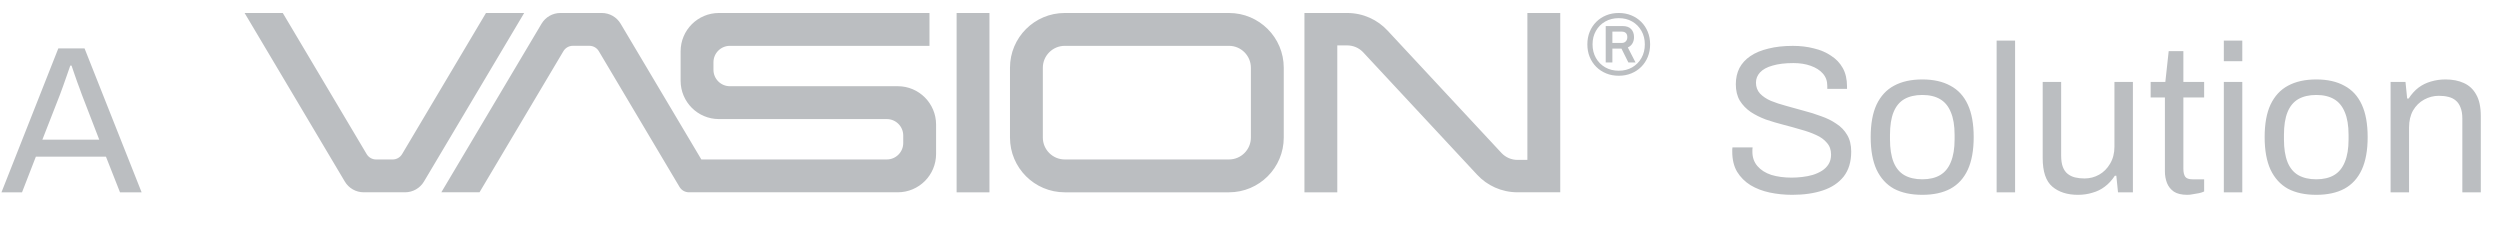 <svg width="143" height="13" viewBox="0 0 143 13" fill="none" xmlns="http://www.w3.org/2000/svg">
<path d="M0.084 11L3.336 2.768H4.836L8.1 11H6.864L6.06 8.96H2.052L1.26 11H0.084ZM2.424 7.988H5.676L4.68 5.408C4.656 5.336 4.62 5.236 4.572 5.108C4.524 4.98 4.472 4.84 4.416 4.688C4.36 4.528 4.304 4.368 4.248 4.208C4.192 4.04 4.14 3.888 4.092 3.752H4.02C3.964 3.912 3.9 4.096 3.828 4.304C3.756 4.512 3.684 4.716 3.612 4.916C3.54 5.108 3.48 5.272 3.432 5.408L2.424 7.988ZM102.517 11.144C102.069 11.144 101.637 11.1 101.221 11.012C100.813 10.924 100.449 10.784 100.129 10.592C99.809 10.392 99.553 10.136 99.361 9.824C99.177 9.512 99.085 9.128 99.085 8.672C99.085 8.632 99.085 8.592 99.085 8.552C99.093 8.512 99.097 8.472 99.097 8.432H100.249C100.249 8.456 100.245 8.496 100.237 8.552C100.237 8.6 100.237 8.644 100.237 8.684C100.237 9.004 100.333 9.276 100.525 9.5C100.717 9.724 100.981 9.892 101.317 10.004C101.661 10.108 102.049 10.16 102.481 10.16C102.673 10.16 102.873 10.148 103.081 10.124C103.297 10.1 103.501 10.06 103.693 10.004C103.893 9.94 104.069 9.86 104.221 9.764C104.381 9.66 104.505 9.536 104.593 9.392C104.689 9.24 104.737 9.056 104.737 8.84C104.737 8.568 104.657 8.344 104.497 8.168C104.345 7.984 104.141 7.836 103.885 7.724C103.629 7.604 103.337 7.5 103.009 7.412C102.689 7.316 102.357 7.224 102.013 7.136C101.669 7.048 101.333 6.948 101.005 6.836C100.685 6.716 100.397 6.572 100.141 6.404C99.885 6.228 99.677 6.012 99.517 5.756C99.365 5.5 99.289 5.188 99.289 4.82C99.289 4.476 99.357 4.168 99.493 3.896C99.637 3.624 99.845 3.396 100.117 3.212C100.397 3.02 100.741 2.876 101.149 2.78C101.557 2.676 102.025 2.624 102.553 2.624C102.985 2.624 103.385 2.672 103.753 2.768C104.129 2.856 104.457 2.996 104.737 3.188C105.025 3.372 105.249 3.608 105.409 3.896C105.569 4.184 105.649 4.532 105.649 4.94V5.084H104.521V4.904C104.521 4.632 104.437 4.4 104.269 4.208C104.101 4.016 103.869 3.868 103.573 3.764C103.285 3.66 102.957 3.608 102.589 3.608C102.109 3.608 101.709 3.656 101.389 3.752C101.069 3.84 100.829 3.972 100.669 4.148C100.517 4.316 100.441 4.508 100.441 4.724C100.441 4.972 100.517 5.18 100.669 5.348C100.829 5.516 101.037 5.656 101.293 5.768C101.549 5.872 101.841 5.968 102.169 6.056C102.497 6.144 102.829 6.236 103.165 6.332C103.509 6.42 103.841 6.524 104.161 6.644C104.489 6.756 104.781 6.9 105.037 7.076C105.301 7.244 105.509 7.46 105.661 7.724C105.813 7.98 105.889 8.296 105.889 8.672C105.889 9.256 105.745 9.732 105.457 10.1C105.169 10.46 104.773 10.724 104.269 10.892C103.765 11.06 103.181 11.144 102.517 11.144ZM109.955 11.144C109.315 11.144 108.775 11.028 108.335 10.796C107.903 10.556 107.571 10.192 107.339 9.704C107.115 9.216 107.003 8.596 107.003 7.844C107.003 7.084 107.115 6.464 107.339 5.984C107.571 5.496 107.903 5.136 108.335 4.904C108.775 4.664 109.315 4.544 109.955 4.544C110.595 4.544 111.131 4.664 111.563 4.904C112.003 5.136 112.335 5.496 112.559 5.984C112.783 6.464 112.895 7.084 112.895 7.844C112.895 8.596 112.783 9.216 112.559 9.704C112.335 10.192 112.003 10.556 111.563 10.796C111.131 11.028 110.595 11.144 109.955 11.144ZM109.955 10.256C110.363 10.256 110.703 10.176 110.975 10.016C111.247 9.856 111.451 9.608 111.587 9.272C111.731 8.928 111.803 8.496 111.803 7.976V7.712C111.803 7.184 111.731 6.752 111.587 6.416C111.451 6.08 111.247 5.832 110.975 5.672C110.703 5.512 110.363 5.432 109.955 5.432C109.547 5.432 109.203 5.512 108.923 5.672C108.651 5.832 108.447 6.08 108.311 6.416C108.175 6.752 108.107 7.184 108.107 7.712V7.976C108.107 8.496 108.175 8.928 108.311 9.272C108.447 9.608 108.651 9.856 108.923 10.016C109.203 10.176 109.547 10.256 109.955 10.256ZM114.207 11V2.324H115.263V11H114.207ZM118.858 11.144C118.25 11.144 117.762 10.988 117.394 10.676C117.026 10.364 116.842 9.82 116.842 9.044V4.688H117.898V8.9C117.898 9.164 117.93 9.38 117.994 9.548C118.058 9.716 118.15 9.848 118.27 9.944C118.39 10.04 118.53 10.108 118.69 10.148C118.858 10.188 119.038 10.208 119.23 10.208C119.534 10.208 119.814 10.136 120.07 9.992C120.326 9.848 120.534 9.64 120.694 9.368C120.862 9.088 120.946 8.764 120.946 8.396V4.688H122.002V11H121.15L121.054 10.052H120.97C120.802 10.308 120.61 10.516 120.394 10.676C120.186 10.836 119.95 10.952 119.686 11.024C119.43 11.104 119.154 11.144 118.858 11.144ZM125.117 11.144C124.789 11.144 124.533 11.084 124.349 10.964C124.165 10.836 124.033 10.672 123.953 10.472C123.873 10.264 123.833 10.044 123.833 9.812V5.576H123.017V4.688H123.857L124.049 2.924H124.889V4.688H126.077V5.576H124.889V9.656C124.889 9.856 124.925 10.008 124.997 10.112C125.069 10.208 125.205 10.256 125.405 10.256H126.077V10.952C125.997 10.992 125.901 11.024 125.789 11.048C125.677 11.072 125.561 11.092 125.441 11.108C125.329 11.132 125.221 11.144 125.117 11.144ZM127.203 3.5V2.324H128.259V3.5H127.203ZM127.203 11V4.688H128.259V11H127.203ZM132.49 11.144C131.85 11.144 131.31 11.028 130.87 10.796C130.438 10.556 130.106 10.192 129.874 9.704C129.65 9.216 129.538 8.596 129.538 7.844C129.538 7.084 129.65 6.464 129.874 5.984C130.106 5.496 130.438 5.136 130.87 4.904C131.31 4.664 131.85 4.544 132.49 4.544C133.13 4.544 133.666 4.664 134.098 4.904C134.538 5.136 134.87 5.496 135.094 5.984C135.318 6.464 135.43 7.084 135.43 7.844C135.43 8.596 135.318 9.216 135.094 9.704C134.87 10.192 134.538 10.556 134.098 10.796C133.666 11.028 133.13 11.144 132.49 11.144ZM132.49 10.256C132.898 10.256 133.238 10.176 133.51 10.016C133.782 9.856 133.986 9.608 134.122 9.272C134.266 8.928 134.338 8.496 134.338 7.976V7.712C134.338 7.184 134.266 6.752 134.122 6.416C133.986 6.08 133.782 5.832 133.51 5.672C133.238 5.512 132.898 5.432 132.49 5.432C132.082 5.432 131.738 5.512 131.458 5.672C131.186 5.832 130.982 6.08 130.846 6.416C130.71 6.752 130.642 7.184 130.642 7.712V7.976C130.642 8.496 130.71 8.928 130.846 9.272C130.982 9.608 131.186 9.856 131.458 10.016C131.738 10.176 132.082 10.256 132.49 10.256ZM136.742 11V4.688H137.594L137.69 5.636H137.774C137.942 5.38 138.13 5.172 138.338 5.012C138.554 4.852 138.79 4.736 139.046 4.664C139.31 4.584 139.59 4.544 139.886 4.544C140.286 4.544 140.634 4.612 140.93 4.748C141.234 4.884 141.47 5.104 141.638 5.408C141.814 5.712 141.902 6.124 141.902 6.644V11H140.846V6.788C140.846 6.524 140.81 6.308 140.738 6.14C140.674 5.972 140.582 5.84 140.462 5.744C140.35 5.648 140.21 5.58 140.042 5.54C139.882 5.5 139.702 5.48 139.502 5.48C139.206 5.48 138.926 5.552 138.662 5.696C138.398 5.84 138.186 6.048 138.026 6.32C137.874 6.592 137.798 6.916 137.798 7.292V11H136.742Z" fill="#BBBEC1"/>
<path d="M56.597 11H54.718V0.743H56.597V11ZM70.299 2.622H60.903C60.213 2.622 59.65 3.185 59.65 3.875V7.868C59.65 8.559 60.213 9.121 60.903 9.121H70.299C70.989 9.121 71.551 8.559 71.551 7.868V3.875C71.551 3.185 70.989 2.622 70.299 2.622ZM70.299 0.743C72.028 0.743 73.431 2.145 73.431 3.875V7.868C73.431 9.597 72.028 11 70.299 11H60.903C59.174 11 57.771 9.598 57.771 7.868V3.875C57.771 2.145 59.174 0.743 60.903 0.743H70.299ZM27.798 0.743L22.999 8.816C22.886 9.006 22.681 9.122 22.46 9.122H21.513C21.292 9.122 21.087 9.006 20.974 8.816L16.175 0.743H13.991L19.725 10.387C19.951 10.766 20.36 10.999 20.802 10.999H23.172C23.614 10.999 24.023 10.766 24.249 10.387L29.983 0.743H27.798ZM51.352 4.932H41.75C41.231 4.932 40.81 4.511 40.81 3.992V3.562C40.81 3.043 41.231 2.622 41.75 2.622H53.166V0.743H41.123C39.912 0.743 38.931 1.725 38.931 2.936V4.619C38.931 5.83 39.912 6.811 41.123 6.811H50.725C51.244 6.811 51.665 7.232 51.665 7.751V8.181C51.665 8.7 51.244 9.121 50.725 9.121H40.117L35.5 1.356C35.275 0.976 34.866 0.743 34.424 0.743H32.054C31.612 0.743 31.203 0.976 30.977 1.356L25.244 10.999H27.428L32.227 2.927C32.34 2.737 32.545 2.62 32.766 2.62H33.713C33.934 2.62 34.139 2.737 34.252 2.927L38.869 10.693C38.982 10.883 39.186 10.999 39.407 10.999H51.352C52.562 10.999 53.544 10.018 53.544 8.807V7.124C53.544 5.913 52.562 4.931 51.352 4.931V4.932ZM87.366 0.743V9.146H86.802C86.448 9.146 86.127 9 85.899 8.765L79.374 1.755C78.801 1.133 77.975 0.743 77.056 0.743H74.614V11H76.493V2.597H77.057C77.412 2.597 77.732 2.742 77.96 2.977L84.485 9.987C85.058 10.609 85.884 10.999 86.803 10.999H89.246V0.743H87.366Z" fill="#BBBEC1"/>
<path d="M92.592 4.333C92.332 4.333 92.092 4.289 91.874 4.199C91.655 4.109 91.466 3.985 91.305 3.824C91.145 3.664 91.02 3.475 90.93 3.256C90.841 3.036 90.797 2.798 90.797 2.538C90.797 2.278 90.841 2.039 90.93 1.821C91.02 1.601 91.145 1.412 91.305 1.252C91.466 1.091 91.655 0.967 91.874 0.877C92.094 0.787 92.332 0.743 92.592 0.743C92.851 0.743 93.091 0.787 93.309 0.877C93.529 0.967 93.717 1.091 93.878 1.252C94.039 1.412 94.163 1.601 94.253 1.821C94.342 2.04 94.387 2.278 94.387 2.538C94.387 2.798 94.342 3.037 94.253 3.256C94.163 3.475 94.039 3.664 93.878 3.824C93.717 3.985 93.529 4.109 93.309 4.199C93.09 4.289 92.851 4.333 92.592 4.333ZM92.592 4.045C92.882 4.045 93.139 3.981 93.363 3.851C93.586 3.721 93.763 3.543 93.891 3.316C94.02 3.088 94.084 2.83 94.084 2.539C94.084 2.249 94.02 1.992 93.891 1.766C93.763 1.54 93.588 1.361 93.363 1.232C93.139 1.102 92.882 1.038 92.592 1.038C92.301 1.038 92.044 1.103 91.818 1.232C91.592 1.361 91.415 1.54 91.287 1.766C91.158 1.992 91.094 2.249 91.094 2.539C91.094 2.83 91.158 3.088 91.287 3.316C91.415 3.543 91.592 3.721 91.818 3.851C92.044 3.981 92.301 4.045 92.592 4.045ZM91.847 3.574V1.491H92.818C93.033 1.491 93.195 1.549 93.304 1.665C93.412 1.782 93.466 1.934 93.466 2.123C93.466 2.258 93.436 2.377 93.377 2.479C93.318 2.582 93.23 2.66 93.112 2.715L93.553 3.574H93.143L92.748 2.78H92.228V3.574H91.849H91.847ZM92.228 2.456H92.768C92.859 2.456 92.934 2.427 92.993 2.368C93.052 2.309 93.082 2.228 93.082 2.123C93.082 2.019 93.053 1.94 92.999 1.888C92.942 1.835 92.866 1.809 92.768 1.809H92.228V2.455V2.456Z" fill="#BBBEC1"/>
</svg>
